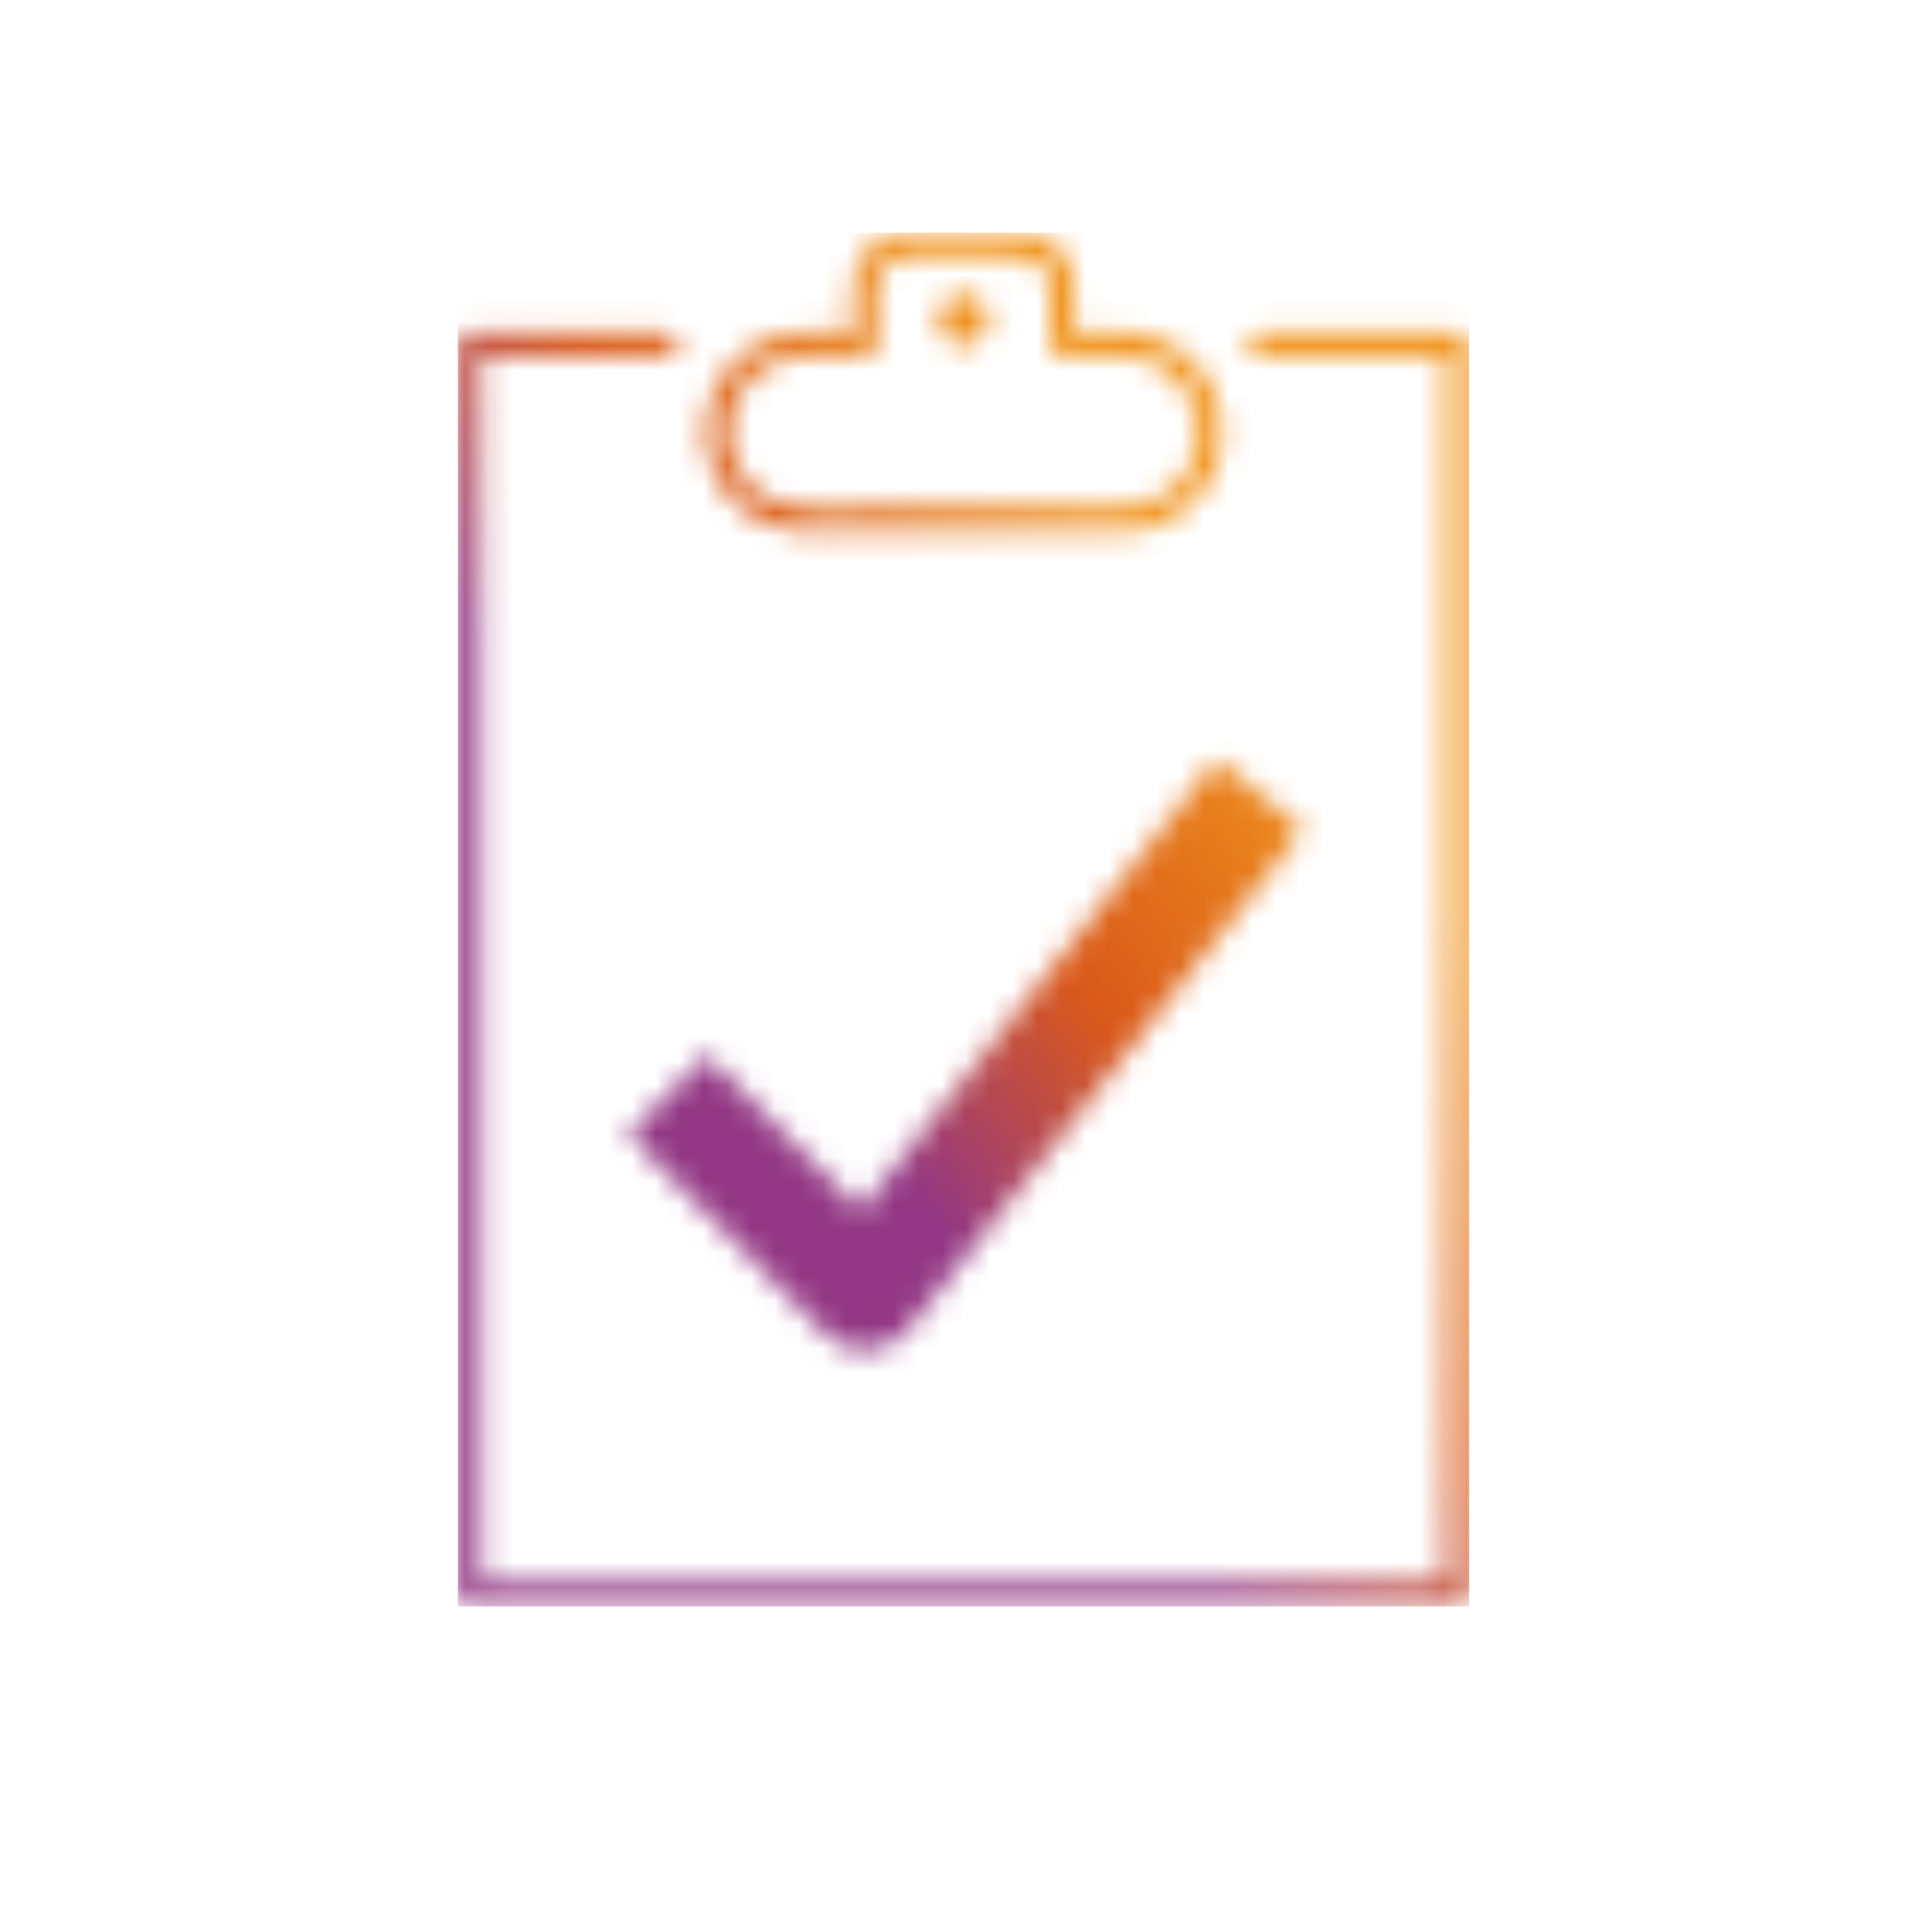 <svg width="80" height="81" viewBox="0 0 80 81" fill="none" xmlns="http://www.w3.org/2000/svg">
<g clip-path="url(#clip0_4474_58852)">
<mask id="mask0_4474_58852" style="mask-type:alpha" maskUnits="userSpaceOnUse" x="19" y="9" width="43" height="59">
<path d="M36.262 56.623C35.645 56.623 35.054 56.374 34.623 55.931L26.345 47.55L29.631 44.223L36.077 50.749L51.013 31.842L54.644 34.779L38.081 55.736C37.67 56.26 37.052 56.576 36.395 56.616C36.355 56.616 36.309 56.616 36.269 56.616L36.262 56.623Z" fill="#F05023"/>
<path d="M61.102 13.944H52.824C52.187 13.944 52.18 14.952 52.824 14.952H60.604V66.342H20.196V14.952H27.976C28.62 14.952 28.62 13.944 27.976 13.944H19.698C19.426 13.944 19.2 14.172 19.2 14.448V66.846C19.2 67.121 19.426 67.35 19.698 67.35H61.102C61.374 67.35 61.6 67.121 61.6 66.846V14.448C61.6 14.172 61.374 13.944 61.102 13.944Z" fill="#414042"/>
<path d="M33.44 22.278C34.11 22.319 34.794 22.285 35.471 22.285H44.373C45.256 22.285 46.146 22.305 47.035 22.285C48.655 22.251 50.149 21.411 50.852 19.899C51.808 17.849 50.919 15.315 48.887 14.347C47.732 13.796 46.325 13.904 45.044 13.937C45.064 13.205 45.103 12.452 45.01 11.733C44.891 10.832 44.234 10.059 43.364 9.831C43.006 9.737 42.627 9.757 42.255 9.757H38.837C38.565 9.75 38.286 9.75 38.014 9.75C37.124 9.777 36.321 10.274 35.956 11.108C35.71 11.679 35.763 12.304 35.763 12.909V13.931C34.701 13.904 33.546 13.81 32.543 14.099C30.678 14.636 29.397 16.498 29.569 18.454C29.749 20.511 31.408 22.144 33.44 22.271V22.278ZM32.696 15.107C33.778 14.751 35.132 14.952 36.254 14.952C36.394 14.952 36.493 14.898 36.573 14.831C36.586 14.824 36.599 14.818 36.606 14.804C36.613 14.798 36.619 14.784 36.633 14.771C36.706 14.69 36.759 14.589 36.759 14.448C36.759 13.648 36.732 12.842 36.759 12.049C36.779 11.363 37.263 10.812 37.954 10.765C38.186 10.751 38.418 10.765 38.651 10.765H41.831C42.667 10.765 43.729 10.651 44.001 11.713C44.108 12.136 44.041 12.647 44.041 13.077V14.448C44.041 14.589 44.094 14.69 44.161 14.771C44.167 14.784 44.174 14.798 44.187 14.804C44.2 14.811 44.207 14.818 44.221 14.831C44.3 14.905 44.4 14.959 44.539 14.959C45.468 14.959 46.424 14.898 47.354 14.966C49.412 15.12 50.779 17.305 50.042 19.254C49.14 21.646 46.59 21.29 44.572 21.29H36.918C35.212 21.29 32.782 21.7 31.461 20.363C29.841 18.723 30.519 15.839 32.703 15.12L32.696 15.107Z" fill="#414042"/>
<path d="M40.397 14.448C40.969 14.448 41.432 13.979 41.432 13.4C41.432 12.82 40.969 12.351 40.397 12.351C39.825 12.351 39.361 12.82 39.361 13.4C39.361 13.979 39.825 14.448 40.397 14.448Z" fill="#414042"/>
</mask>
<g mask="url(#mask0_4474_58852)">
<rect x="12.001" y="4.15" width="66" height="67" fill="url(#paint0_linear_4474_58852)"/>
</g>
</g>
<defs>
<linearGradient id="paint0_linear_4474_58852" x1="72.033" y1="31.851" x2="32.754" y2="62.382" gradientUnits="userSpaceOnUse">
<stop offset="0.255" stop-color="#F0931B"/>
<stop offset="0.544" stop-color="#D9591B"/>
<stop offset="0.759" stop-color="#933884"/>
</linearGradient>
<clipPath id="clip0_4474_58852">
<rect width="42.4" height="57.6" fill="white" transform="translate(19.2 9.75)"/>
</clipPath>
</defs>
</svg>
